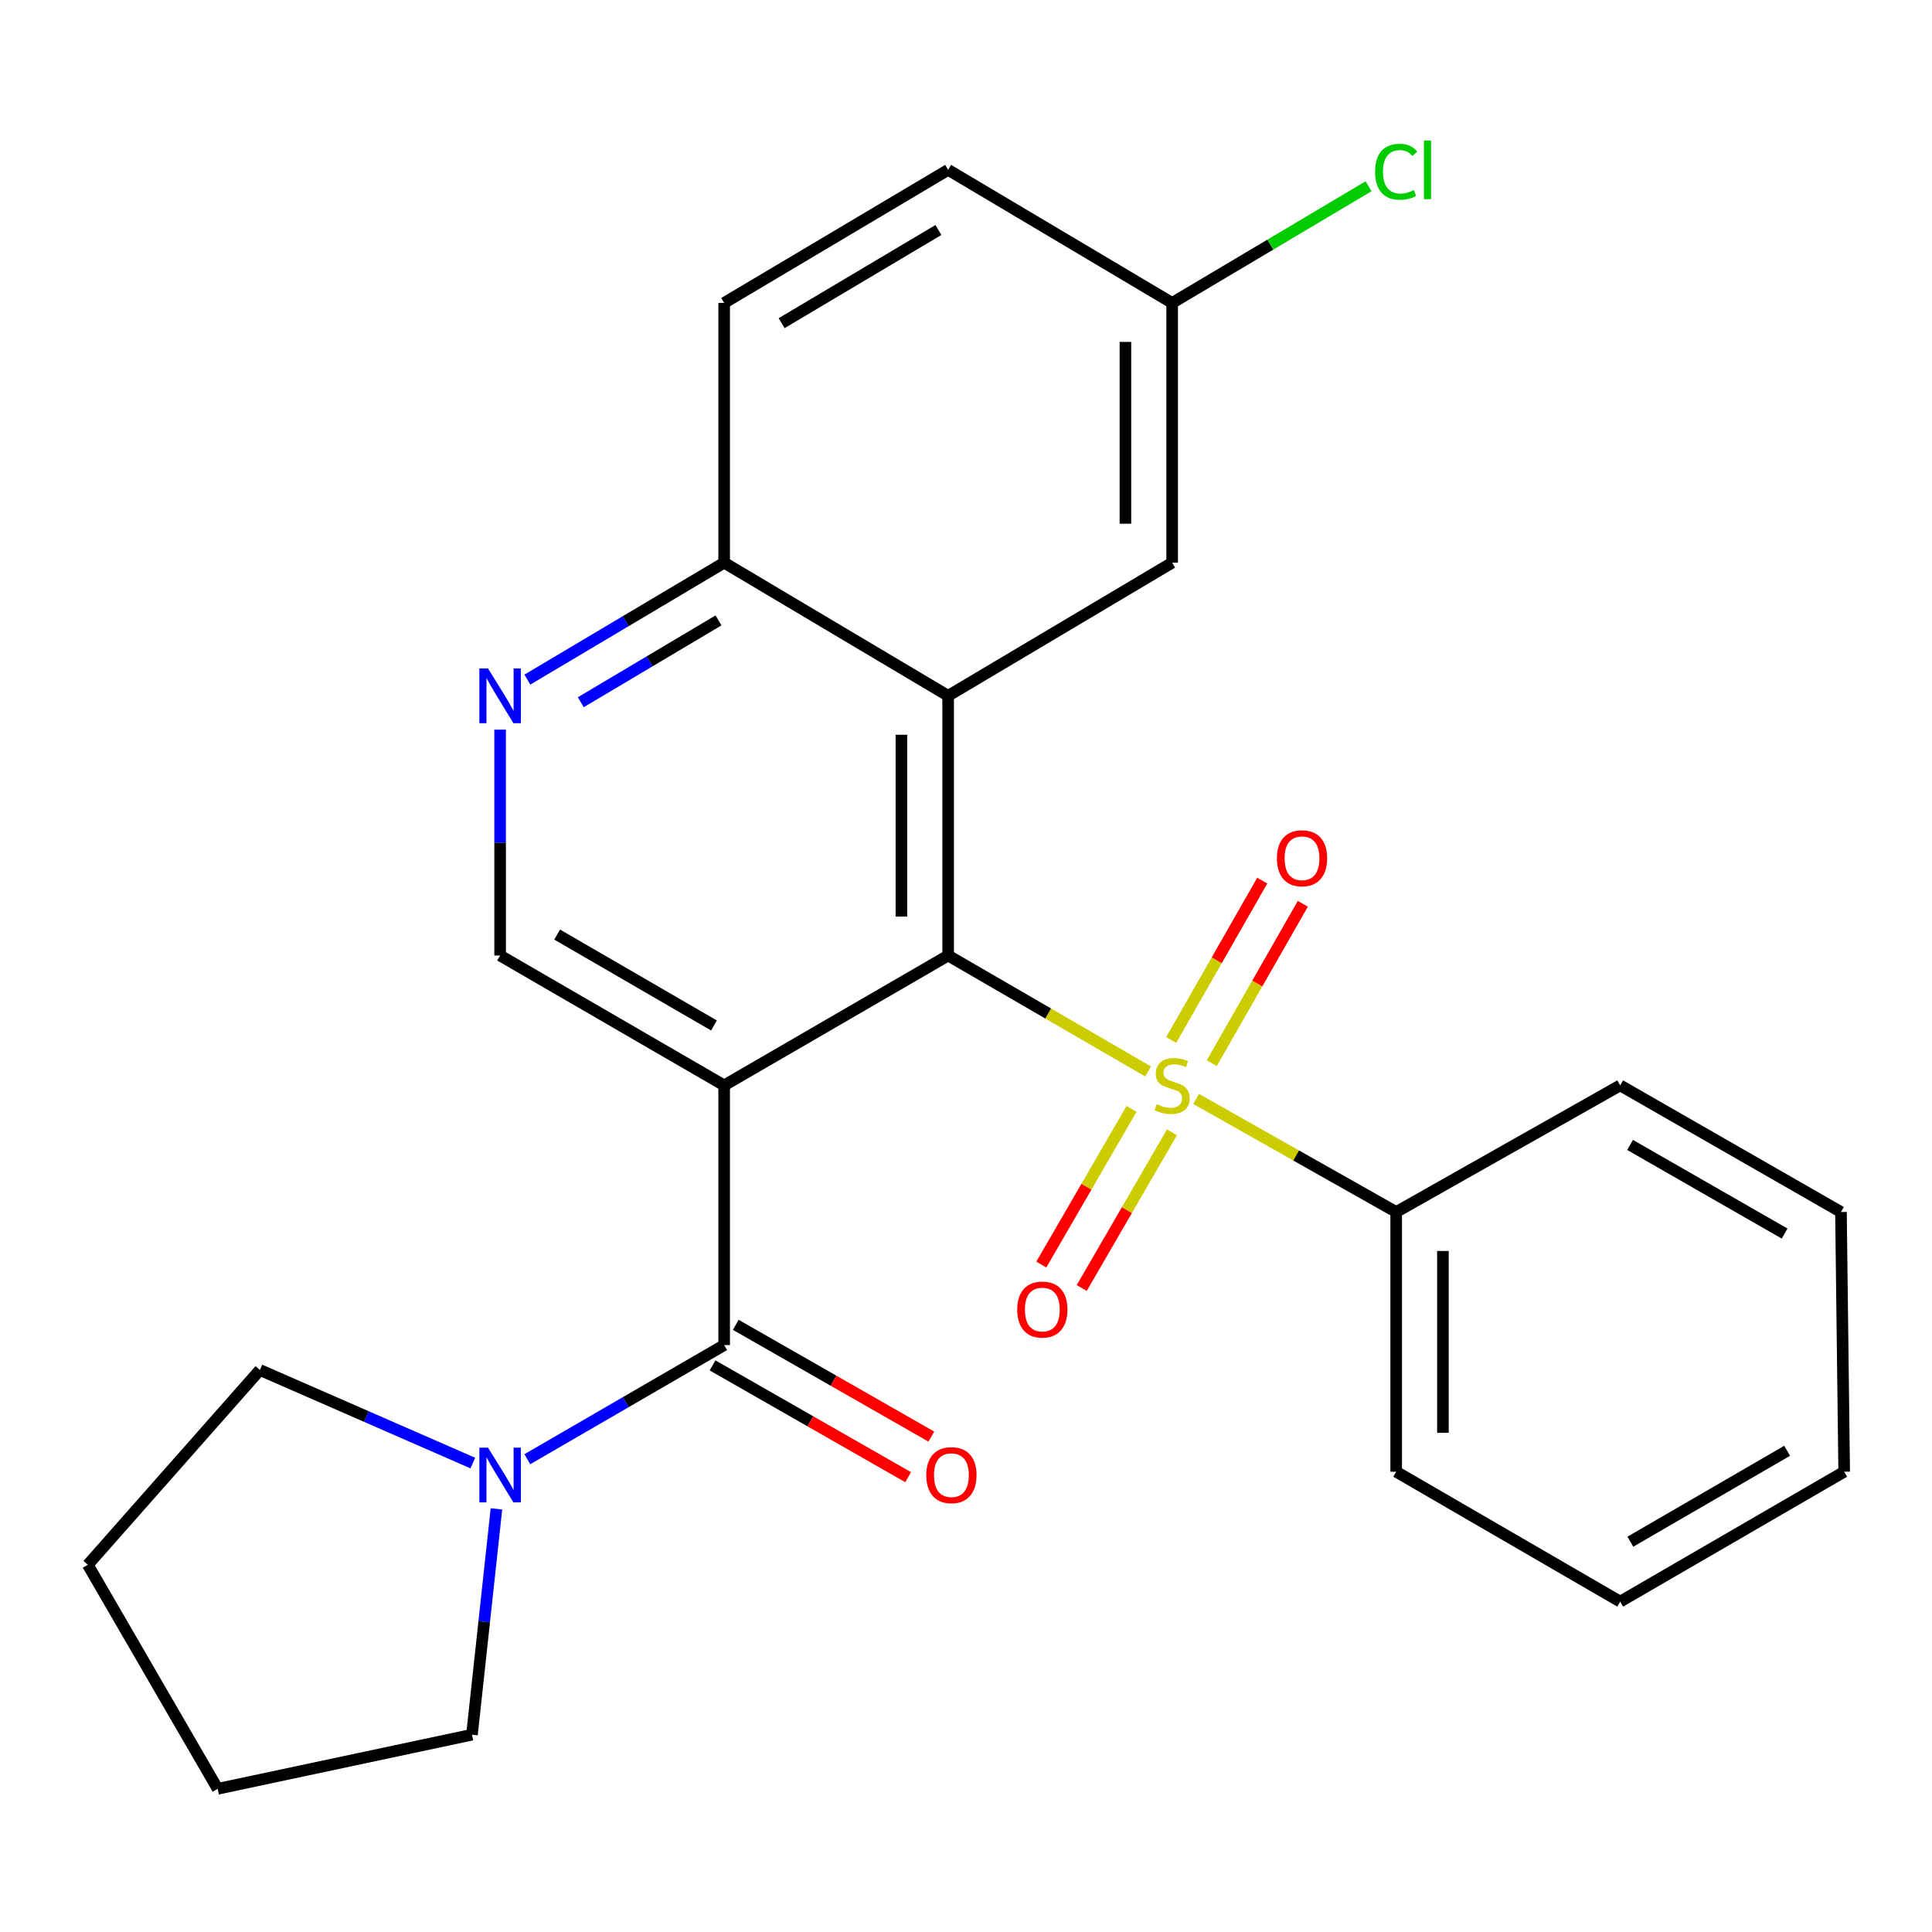 <?xml version='1.0' encoding='iso-8859-1'?>
<svg version='1.1' baseProfile='full'
              xmlns='http://www.w3.org/2000/svg'
                      xmlns:rdkit='http://www.rdkit.org/xml'
                      xmlns:xlink='http://www.w3.org/1999/xlink'
                  xml:space='preserve'
width='1000px' height='1000px' viewBox='0 0 1000 1000'>
<!-- END OF HEADER -->
<rect style='opacity:1.0;fill:#FFFFFF;stroke:none' width='1000' height='1000' x='0' y='0'> </rect>
<path class='bond-1' d='M 594.271,554.59 L 542.513,524.583' style='fill:none;fill-rule:evenodd;stroke:#CCCC00;stroke-width:6px;stroke-linecap:butt;stroke-linejoin:miter;stroke-opacity:1' />
<path class='bond-1' d='M 542.513,524.583 L 490.754,494.577' style='fill:none;fill-rule:evenodd;stroke:#000000;stroke-width:6px;stroke-linecap:butt;stroke-linejoin:miter;stroke-opacity:1' />
<path class='bond-8' d='M 627.207,550.29 L 650.774,509.044' style='fill:none;fill-rule:evenodd;stroke:#CCCC00;stroke-width:6px;stroke-linecap:butt;stroke-linejoin:miter;stroke-opacity:1' />
<path class='bond-8' d='M 650.774,509.044 L 674.342,467.799' style='fill:none;fill-rule:evenodd;stroke:#FF0000;stroke-width:6px;stroke-linecap:butt;stroke-linejoin:miter;stroke-opacity:1' />
<path class='bond-8' d='M 606.204,538.289 L 629.772,497.044' style='fill:none;fill-rule:evenodd;stroke:#CCCC00;stroke-width:6px;stroke-linecap:butt;stroke-linejoin:miter;stroke-opacity:1' />
<path class='bond-8' d='M 629.772,497.044 L 653.339,455.798' style='fill:none;fill-rule:evenodd;stroke:#FF0000;stroke-width:6px;stroke-linecap:butt;stroke-linejoin:miter;stroke-opacity:1' />
<path class='bond-9' d='M 585.673,573.962 L 562.326,614.249' style='fill:none;fill-rule:evenodd;stroke:#CCCC00;stroke-width:6px;stroke-linecap:butt;stroke-linejoin:miter;stroke-opacity:1' />
<path class='bond-9' d='M 562.326,614.249 L 538.98,654.536' style='fill:none;fill-rule:evenodd;stroke:#FF0000;stroke-width:6px;stroke-linecap:butt;stroke-linejoin:miter;stroke-opacity:1' />
<path class='bond-9' d='M 606.602,586.091 L 583.255,626.378' style='fill:none;fill-rule:evenodd;stroke:#CCCC00;stroke-width:6px;stroke-linecap:butt;stroke-linejoin:miter;stroke-opacity:1' />
<path class='bond-9' d='M 583.255,626.378 L 559.909,666.665' style='fill:none;fill-rule:evenodd;stroke:#FF0000;stroke-width:6px;stroke-linecap:butt;stroke-linejoin:miter;stroke-opacity:1' />
<path class='bond-10' d='M 619.112,568.81 L 670.888,598.073' style='fill:none;fill-rule:evenodd;stroke:#CCCC00;stroke-width:6px;stroke-linecap:butt;stroke-linejoin:miter;stroke-opacity:1' />
<path class='bond-10' d='M 670.888,598.073 L 722.663,627.336' style='fill:none;fill-rule:evenodd;stroke:#000000;stroke-width:6px;stroke-linecap:butt;stroke-linejoin:miter;stroke-opacity:1' />
<path class='bond-0' d='M 374.82,561.796 L 490.754,494.577' style='fill:none;fill-rule:evenodd;stroke:#000000;stroke-width:6px;stroke-linecap:butt;stroke-linejoin:miter;stroke-opacity:1' />
<path class='bond-2' d='M 374.82,561.796 L 374.82,696.222' style='fill:none;fill-rule:evenodd;stroke:#000000;stroke-width:6px;stroke-linecap:butt;stroke-linejoin:miter;stroke-opacity:1' />
<path class='bond-5' d='M 374.82,561.796 L 258.859,494.577' style='fill:none;fill-rule:evenodd;stroke:#000000;stroke-width:6px;stroke-linecap:butt;stroke-linejoin:miter;stroke-opacity:1' />
<path class='bond-5' d='M 369.557,530.786 L 288.384,483.732' style='fill:none;fill-rule:evenodd;stroke:#000000;stroke-width:6px;stroke-linecap:butt;stroke-linejoin:miter;stroke-opacity:1' />
<path class='bond-3' d='M 490.754,494.577 L 490.754,360.151' style='fill:none;fill-rule:evenodd;stroke:#000000;stroke-width:6px;stroke-linecap:butt;stroke-linejoin:miter;stroke-opacity:1' />
<path class='bond-3' d='M 466.565,474.413 L 466.565,380.315' style='fill:none;fill-rule:evenodd;stroke:#000000;stroke-width:6px;stroke-linecap:butt;stroke-linejoin:miter;stroke-opacity:1' />
<path class='bond-4' d='M 374.82,696.222 L 323.885,725.754' style='fill:none;fill-rule:evenodd;stroke:#000000;stroke-width:6px;stroke-linecap:butt;stroke-linejoin:miter;stroke-opacity:1' />
<path class='bond-4' d='M 323.885,725.754 L 272.95,755.285' style='fill:none;fill-rule:evenodd;stroke:#0000FF;stroke-width:6px;stroke-linecap:butt;stroke-linejoin:miter;stroke-opacity:1' />
<path class='bond-12' d='M 368.818,706.723 L 419.438,735.656' style='fill:none;fill-rule:evenodd;stroke:#000000;stroke-width:6px;stroke-linecap:butt;stroke-linejoin:miter;stroke-opacity:1' />
<path class='bond-12' d='M 419.438,735.656 L 470.059,764.589' style='fill:none;fill-rule:evenodd;stroke:#FF0000;stroke-width:6px;stroke-linecap:butt;stroke-linejoin:miter;stroke-opacity:1' />
<path class='bond-12' d='M 380.822,685.722 L 431.442,714.655' style='fill:none;fill-rule:evenodd;stroke:#000000;stroke-width:6px;stroke-linecap:butt;stroke-linejoin:miter;stroke-opacity:1' />
<path class='bond-12' d='M 431.442,714.655 L 482.062,743.588' style='fill:none;fill-rule:evenodd;stroke:#FF0000;stroke-width:6px;stroke-linecap:butt;stroke-linejoin:miter;stroke-opacity:1' />
<path class='bond-7' d='M 490.754,360.151 L 374.82,291.238' style='fill:none;fill-rule:evenodd;stroke:#000000;stroke-width:6px;stroke-linecap:butt;stroke-linejoin:miter;stroke-opacity:1' />
<path class='bond-11' d='M 490.754,360.151 L 606.702,291.238' style='fill:none;fill-rule:evenodd;stroke:#000000;stroke-width:6px;stroke-linecap:butt;stroke-linejoin:miter;stroke-opacity:1' />
<path class='bond-17' d='M 256.958,780.996 L 250.625,839.438' style='fill:none;fill-rule:evenodd;stroke:#0000FF;stroke-width:6px;stroke-linecap:butt;stroke-linejoin:miter;stroke-opacity:1' />
<path class='bond-17' d='M 250.625,839.438 L 244.291,897.881' style='fill:none;fill-rule:evenodd;stroke:#000000;stroke-width:6px;stroke-linecap:butt;stroke-linejoin:miter;stroke-opacity:1' />
<path class='bond-18' d='M 244.726,757.277 L 189.619,733.187' style='fill:none;fill-rule:evenodd;stroke:#0000FF;stroke-width:6px;stroke-linecap:butt;stroke-linejoin:miter;stroke-opacity:1' />
<path class='bond-18' d='M 189.619,733.187 L 134.512,709.096' style='fill:none;fill-rule:evenodd;stroke:#000000;stroke-width:6px;stroke-linecap:butt;stroke-linejoin:miter;stroke-opacity:1' />
<path class='bond-27' d='M 258.859,494.577 L 258.859,436.124' style='fill:none;fill-rule:evenodd;stroke:#000000;stroke-width:6px;stroke-linecap:butt;stroke-linejoin:miter;stroke-opacity:1' />
<path class='bond-27' d='M 258.859,436.124 L 258.859,377.672' style='fill:none;fill-rule:evenodd;stroke:#0000FF;stroke-width:6px;stroke-linecap:butt;stroke-linejoin:miter;stroke-opacity:1' />
<path class='bond-6' d='M 272.971,351.764 L 323.895,321.501' style='fill:none;fill-rule:evenodd;stroke:#0000FF;stroke-width:6px;stroke-linecap:butt;stroke-linejoin:miter;stroke-opacity:1' />
<path class='bond-6' d='M 323.895,321.501 L 374.82,291.238' style='fill:none;fill-rule:evenodd;stroke:#000000;stroke-width:6px;stroke-linecap:butt;stroke-linejoin:miter;stroke-opacity:1' />
<path class='bond-6' d='M 300.606,363.48 L 336.253,342.296' style='fill:none;fill-rule:evenodd;stroke:#0000FF;stroke-width:6px;stroke-linecap:butt;stroke-linejoin:miter;stroke-opacity:1' />
<path class='bond-6' d='M 336.253,342.296 L 371.9,321.112' style='fill:none;fill-rule:evenodd;stroke:#000000;stroke-width:6px;stroke-linecap:butt;stroke-linejoin:miter;stroke-opacity:1' />
<path class='bond-13' d='M 374.82,291.238 L 374.82,156.812' style='fill:none;fill-rule:evenodd;stroke:#000000;stroke-width:6px;stroke-linecap:butt;stroke-linejoin:miter;stroke-opacity:1' />
<path class='bond-19' d='M 722.663,627.336 L 722.663,761.762' style='fill:none;fill-rule:evenodd;stroke:#000000;stroke-width:6px;stroke-linecap:butt;stroke-linejoin:miter;stroke-opacity:1' />
<path class='bond-19' d='M 746.853,647.5 L 746.853,741.598' style='fill:none;fill-rule:evenodd;stroke:#000000;stroke-width:6px;stroke-linecap:butt;stroke-linejoin:miter;stroke-opacity:1' />
<path class='bond-20' d='M 722.663,627.336 L 838.611,561.796' style='fill:none;fill-rule:evenodd;stroke:#000000;stroke-width:6px;stroke-linecap:butt;stroke-linejoin:miter;stroke-opacity:1' />
<path class='bond-14' d='M 606.702,291.238 L 606.702,156.812' style='fill:none;fill-rule:evenodd;stroke:#000000;stroke-width:6px;stroke-linecap:butt;stroke-linejoin:miter;stroke-opacity:1' />
<path class='bond-14' d='M 582.513,271.074 L 582.513,176.976' style='fill:none;fill-rule:evenodd;stroke:#000000;stroke-width:6px;stroke-linecap:butt;stroke-linejoin:miter;stroke-opacity:1' />
<path class='bond-28' d='M 374.82,156.812 L 490.754,87.913' style='fill:none;fill-rule:evenodd;stroke:#000000;stroke-width:6px;stroke-linecap:butt;stroke-linejoin:miter;stroke-opacity:1' />
<path class='bond-28' d='M 404.568,167.272 L 485.722,119.042' style='fill:none;fill-rule:evenodd;stroke:#000000;stroke-width:6px;stroke-linecap:butt;stroke-linejoin:miter;stroke-opacity:1' />
<path class='bond-15' d='M 606.702,156.812 L 490.754,87.913' style='fill:none;fill-rule:evenodd;stroke:#000000;stroke-width:6px;stroke-linecap:butt;stroke-linejoin:miter;stroke-opacity:1' />
<path class='bond-16' d='M 606.702,156.812 L 657.537,126.609' style='fill:none;fill-rule:evenodd;stroke:#000000;stroke-width:6px;stroke-linecap:butt;stroke-linejoin:miter;stroke-opacity:1' />
<path class='bond-16' d='M 657.537,126.609 L 708.371,96.405' style='fill:none;fill-rule:evenodd;stroke:#00CC00;stroke-width:6px;stroke-linecap:butt;stroke-linejoin:miter;stroke-opacity:1' />
<path class='bond-22' d='M 244.291,897.881 L 112.661,925.887' style='fill:none;fill-rule:evenodd;stroke:#000000;stroke-width:6px;stroke-linecap:butt;stroke-linejoin:miter;stroke-opacity:1' />
<path class='bond-21' d='M 134.512,709.096 L 45.455,809.926' style='fill:none;fill-rule:evenodd;stroke:#000000;stroke-width:6px;stroke-linecap:butt;stroke-linejoin:miter;stroke-opacity:1' />
<path class='bond-24' d='M 722.663,761.762 L 838.611,828.995' style='fill:none;fill-rule:evenodd;stroke:#000000;stroke-width:6px;stroke-linecap:butt;stroke-linejoin:miter;stroke-opacity:1' />
<path class='bond-23' d='M 838.611,561.796 L 952.879,627.336' style='fill:none;fill-rule:evenodd;stroke:#000000;stroke-width:6px;stroke-linecap:butt;stroke-linejoin:miter;stroke-opacity:1' />
<path class='bond-23' d='M 843.716,592.61 L 923.704,638.488' style='fill:none;fill-rule:evenodd;stroke:#000000;stroke-width:6px;stroke-linecap:butt;stroke-linejoin:miter;stroke-opacity:1' />
<path class='bond-29' d='M 45.455,809.926 L 112.661,925.887' style='fill:none;fill-rule:evenodd;stroke:#000000;stroke-width:6px;stroke-linecap:butt;stroke-linejoin:miter;stroke-opacity:1' />
<path class='bond-25' d='M 952.879,627.336 L 954.545,761.762' style='fill:none;fill-rule:evenodd;stroke:#000000;stroke-width:6px;stroke-linecap:butt;stroke-linejoin:miter;stroke-opacity:1' />
<path class='bond-26' d='M 838.611,828.995 L 954.545,761.762' style='fill:none;fill-rule:evenodd;stroke:#000000;stroke-width:6px;stroke-linecap:butt;stroke-linejoin:miter;stroke-opacity:1' />
<path class='bond-26' d='M 843.866,797.985 L 925.02,750.922' style='fill:none;fill-rule:evenodd;stroke:#000000;stroke-width:6px;stroke-linecap:butt;stroke-linejoin:miter;stroke-opacity:1' />
<path  class='atom-0' d='M 598.702 571.516
Q 599.022 571.636, 600.342 572.196
Q 601.662 572.756, 603.102 573.116
Q 604.582 573.436, 606.022 573.436
Q 608.702 573.436, 610.262 572.156
Q 611.822 570.836, 611.822 568.556
Q 611.822 566.996, 611.022 566.036
Q 610.262 565.076, 609.062 564.556
Q 607.862 564.036, 605.862 563.436
Q 603.342 562.676, 601.822 561.956
Q 600.342 561.236, 599.262 559.716
Q 598.222 558.196, 598.222 555.636
Q 598.222 552.076, 600.622 549.876
Q 603.062 547.676, 607.862 547.676
Q 611.142 547.676, 614.862 549.236
L 613.942 552.316
Q 610.542 550.916, 607.982 550.916
Q 605.222 550.916, 603.702 552.076
Q 602.182 553.196, 602.222 555.156
Q 602.222 556.676, 602.982 557.596
Q 603.782 558.516, 604.902 559.036
Q 606.062 559.556, 607.982 560.156
Q 610.542 560.956, 612.062 561.756
Q 613.582 562.556, 614.662 564.196
Q 615.782 565.796, 615.782 568.556
Q 615.782 572.476, 613.142 574.596
Q 610.542 576.676, 606.182 576.676
Q 603.662 576.676, 601.742 576.116
Q 599.862 575.596, 597.622 574.676
L 598.702 571.516
' fill='#CCCC00'/>
<path  class='atom-5' d='M 252.599 749.295
L 261.879 764.295
Q 262.799 765.775, 264.279 768.455
Q 265.759 771.135, 265.839 771.295
L 265.839 749.295
L 269.599 749.295
L 269.599 777.615
L 265.719 777.615
L 255.759 761.215
Q 254.599 759.295, 253.359 757.095
Q 252.159 754.895, 251.799 754.215
L 251.799 777.615
L 248.119 777.615
L 248.119 749.295
L 252.599 749.295
' fill='#0000FF'/>
<path  class='atom-7' d='M 252.599 345.991
L 261.879 360.991
Q 262.799 362.471, 264.279 365.151
Q 265.759 367.831, 265.839 367.991
L 265.839 345.991
L 269.599 345.991
L 269.599 374.311
L 265.719 374.311
L 255.759 357.911
Q 254.599 355.991, 253.359 353.791
Q 252.159 351.591, 251.799 350.911
L 251.799 374.311
L 248.119 374.311
L 248.119 345.991
L 252.599 345.991
' fill='#0000FF'/>
<path  class='atom-9' d='M 660.922 444.235
Q 660.922 437.435, 664.282 433.635
Q 667.642 429.835, 673.922 429.835
Q 680.202 429.835, 683.562 433.635
Q 686.922 437.435, 686.922 444.235
Q 686.922 451.115, 683.522 455.035
Q 680.122 458.915, 673.922 458.915
Q 667.682 458.915, 664.282 455.035
Q 660.922 451.155, 660.922 444.235
M 673.922 455.715
Q 678.242 455.715, 680.562 452.835
Q 682.922 449.915, 682.922 444.235
Q 682.922 438.675, 680.562 435.875
Q 678.242 433.035, 673.922 433.035
Q 669.602 433.035, 667.242 435.835
Q 664.922 438.635, 664.922 444.235
Q 664.922 449.955, 667.242 452.835
Q 669.602 455.715, 673.922 455.715
' fill='#FF0000'/>
<path  class='atom-10' d='M 526.509 677.824
Q 526.509 671.024, 529.869 667.224
Q 533.229 663.424, 539.509 663.424
Q 545.789 663.424, 549.149 667.224
Q 552.509 671.024, 552.509 677.824
Q 552.509 684.704, 549.109 688.624
Q 545.709 692.504, 539.509 692.504
Q 533.269 692.504, 529.869 688.624
Q 526.509 684.744, 526.509 677.824
M 539.509 689.304
Q 543.829 689.304, 546.149 686.424
Q 548.509 683.504, 548.509 677.824
Q 548.509 672.264, 546.149 669.464
Q 543.829 666.624, 539.509 666.624
Q 535.189 666.624, 532.829 669.424
Q 530.509 672.224, 530.509 677.824
Q 530.509 683.544, 532.829 686.424
Q 535.189 689.304, 539.509 689.304
' fill='#FF0000'/>
<path  class='atom-13' d='M 479.448 763.535
Q 479.448 756.735, 482.808 752.935
Q 486.168 749.135, 492.448 749.135
Q 498.728 749.135, 502.088 752.935
Q 505.448 756.735, 505.448 763.535
Q 505.448 770.415, 502.048 774.335
Q 498.648 778.215, 492.448 778.215
Q 486.208 778.215, 482.808 774.335
Q 479.448 770.455, 479.448 763.535
M 492.448 775.015
Q 496.768 775.015, 499.088 772.135
Q 501.448 769.215, 501.448 763.535
Q 501.448 757.975, 499.088 755.175
Q 496.768 752.335, 492.448 752.335
Q 488.128 752.335, 485.768 755.135
Q 483.448 757.935, 483.448 763.535
Q 483.448 769.255, 485.768 772.135
Q 488.128 775.015, 492.448 775.015
' fill='#FF0000'/>
<path  class='atom-17' d='M 711.743 88.893
Q 711.743 81.853, 715.023 78.173
Q 718.343 74.453, 724.623 74.453
Q 730.463 74.453, 733.583 78.573
L 730.943 80.733
Q 728.663 77.733, 724.623 77.733
Q 720.343 77.733, 718.063 80.613
Q 715.823 83.453, 715.823 88.893
Q 715.823 94.493, 718.143 97.373
Q 720.503 100.253, 725.063 100.253
Q 728.183 100.253, 731.823 98.373
L 732.943 101.373
Q 731.463 102.333, 729.223 102.893
Q 726.983 103.453, 724.503 103.453
Q 718.343 103.453, 715.023 99.693
Q 711.743 95.933, 711.743 88.893
' fill='#00CC00'/>
<path  class='atom-17' d='M 737.023 72.733
L 740.703 72.733
L 740.703 103.093
L 737.023 103.093
L 737.023 72.733
' fill='#00CC00'/>
</svg>
